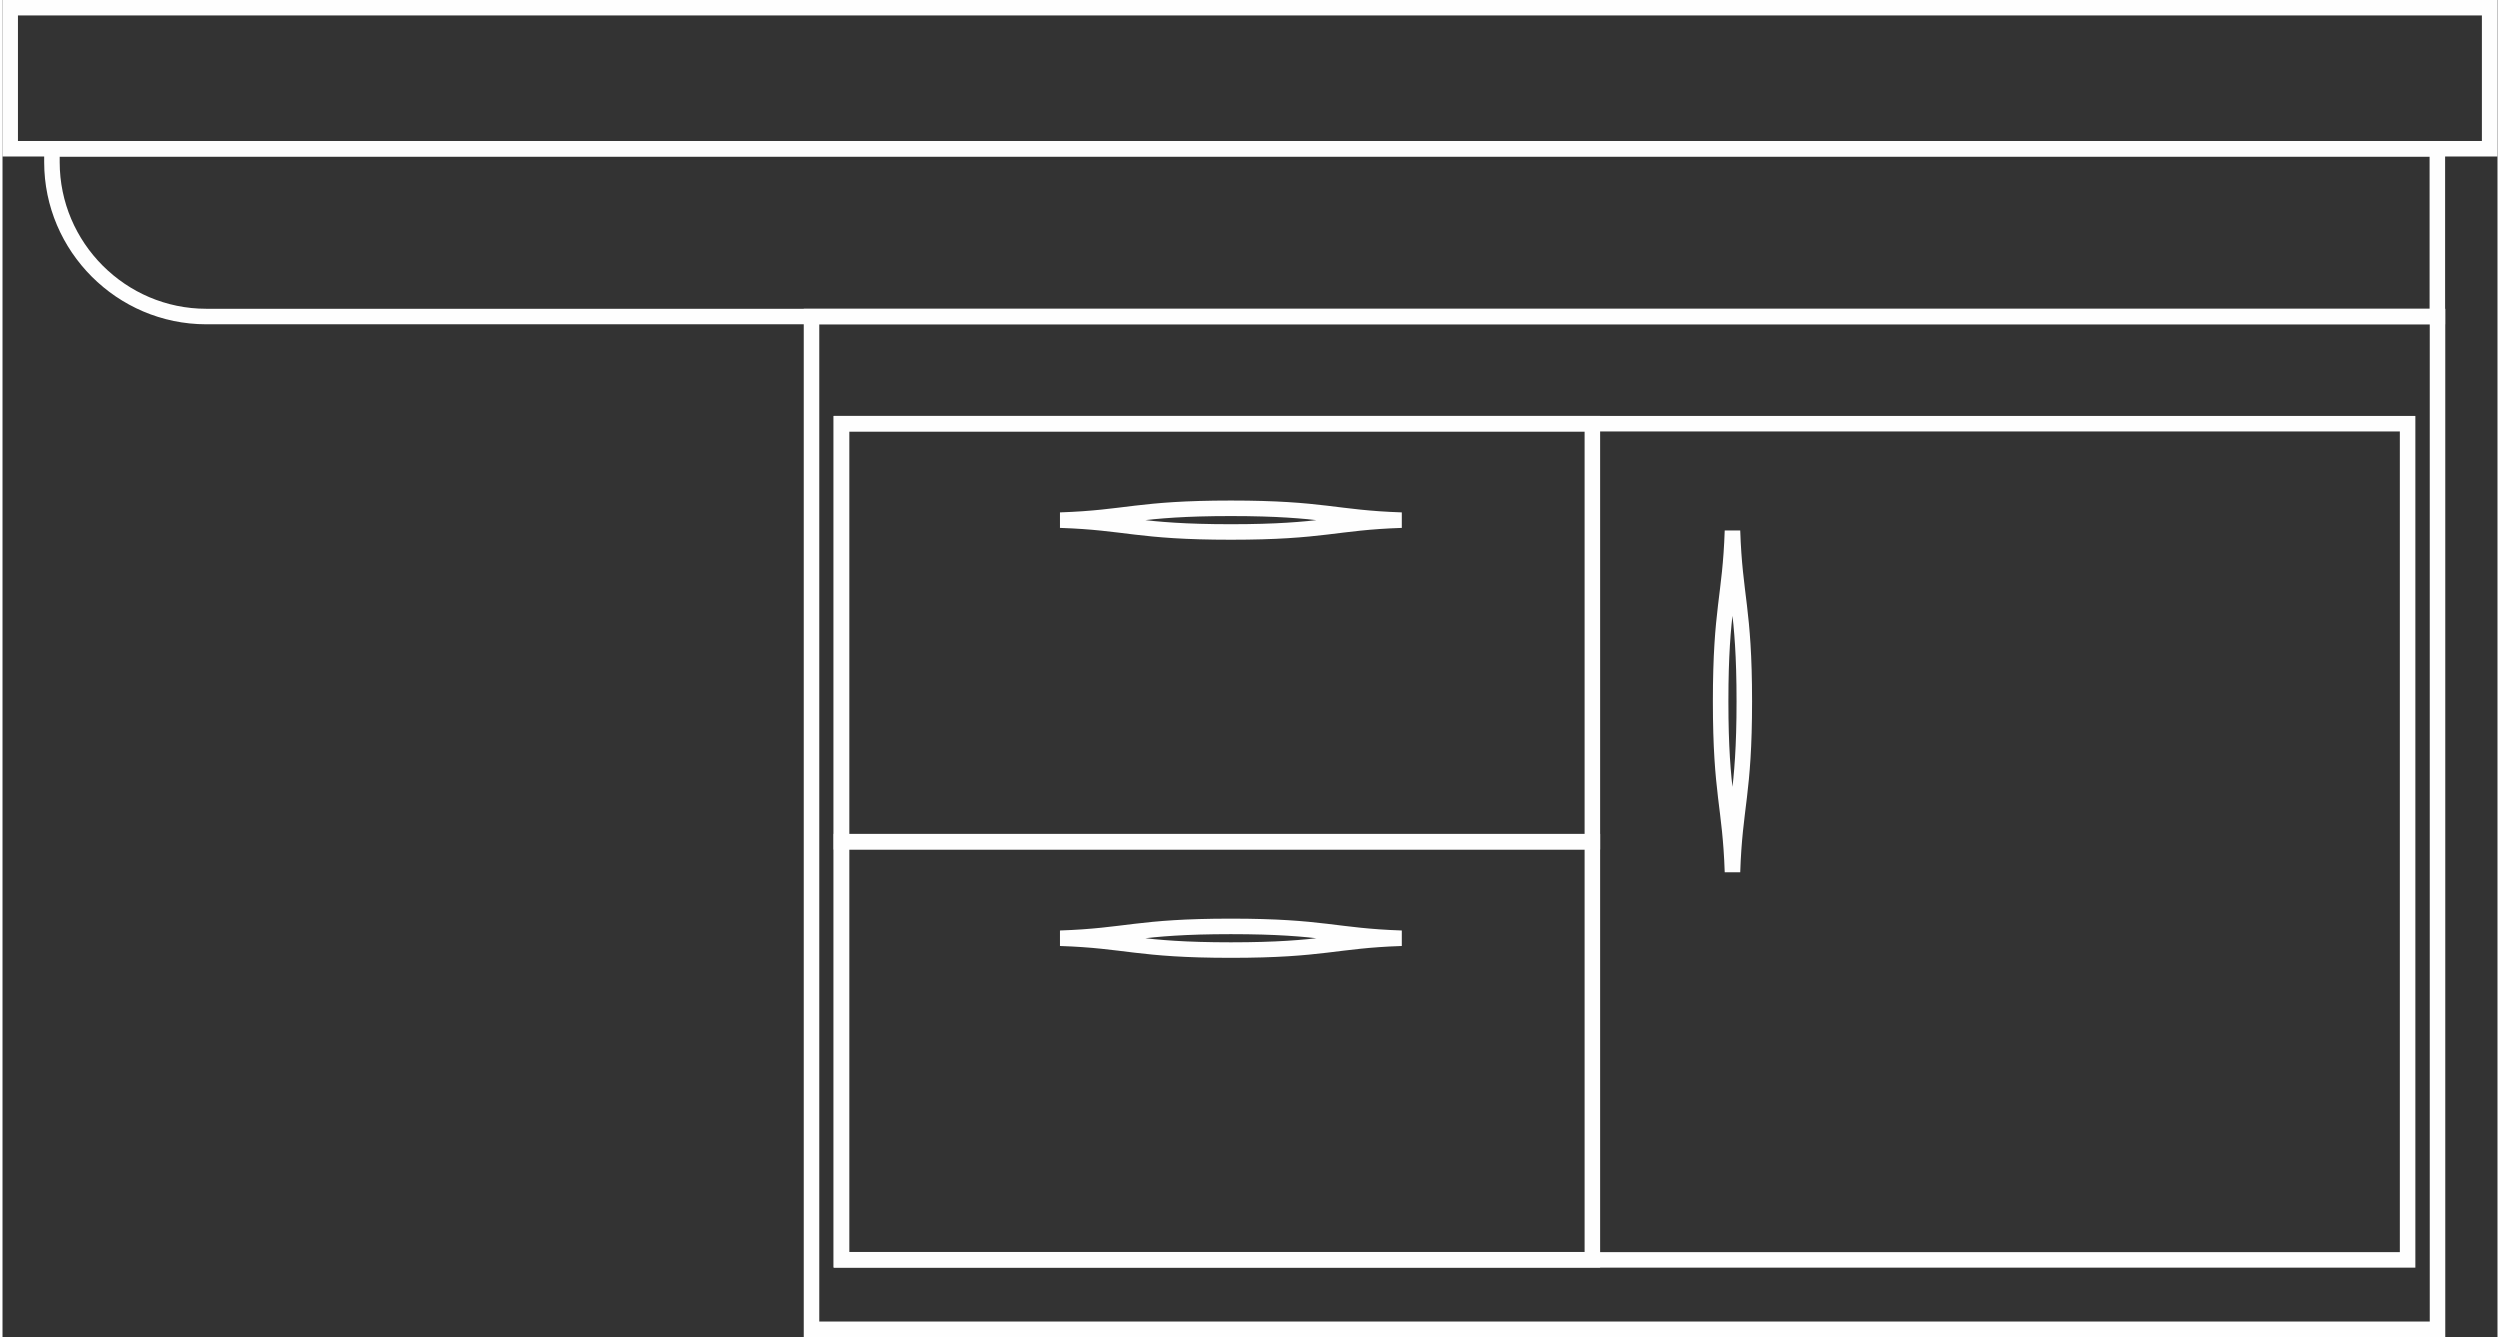 <svg xmlns="http://www.w3.org/2000/svg" xmlns:xlink="http://www.w3.org/1999/xlink" xmlns:xodm="http://www.corel.com/coreldraw/odm/2003" xml:space="preserve" width="503px" height="269px" style="shape-rendering:geometricPrecision; text-rendering:geometricPrecision; image-rendering:optimizeQuality; fill-rule:evenodd; clip-rule:evenodd" viewBox="0 0 155.99 83.59"><rect x="0" y="0" width="155.99" height="83.59" fill="#333333" stroke="none"/> <defs> <style type="text/css"> .str0 {stroke:#FEFEFE;stroke-width:0.97;stroke-miterlimit:22.926} .fil0 {fill:none} </style> </defs> <g id="Layer_x0020_1">  <g id="_2843596519840"> <g> <path class="fil0 str0" d="M3.09 9.3l0 0.84c0,5.3 4.34,9.65 9.65,9.65l139.49 0 0 -10.49 -149.14 0z"></path> <rect class="fil0 str0" x="0.48" y="0.48" width="155.02" height="8.82"></rect> <rect class="fil0 str0" x="50.58" y="19.79" width="101.66" height="63.32"></rect> <rect class="fil0 str0" x="52.45" y="26.49" width="97.92" height="52.28"></rect> <rect class="fil0 str0" x="52.45" y="26.49" width="46.95" height="26.14"></rect> <rect class="fil0 str0" x="52.45" y="52.62" width="46.95" height="26.14"></rect> <path class="fil0 str0" d="M87.47 32.52c-4.19,0.14 -4.84,0.74 -10.67,0.74 -5.83,0 -6.49,-0.6 -10.67,-0.74 4.18,-0.14 4.84,-0.74 10.67,-0.74 5.83,0 6.48,0.6 10.67,0.74z"></path> <path class="fil0 str0" d="M87.47 58.66c-4.19,0.14 -4.84,0.74 -10.67,0.74 -5.83,0 -6.49,-0.6 -10.67,-0.74 4.18,-0.14 4.84,-0.74 10.67,-0.74 5.83,0 6.48,0.6 10.67,0.74z"></path> <path class="fil0 str0" d="M108.16 33.18c0.14,4.18 0.74,4.84 0.74,10.67 0,5.83 -0.6,6.48 -0.74,10.67 -0.14,-4.19 -0.74,-4.84 -0.74,-10.67 0,-5.83 0.6,-6.49 0.74,-10.67z"></path> </g> </g> </g> </svg>
